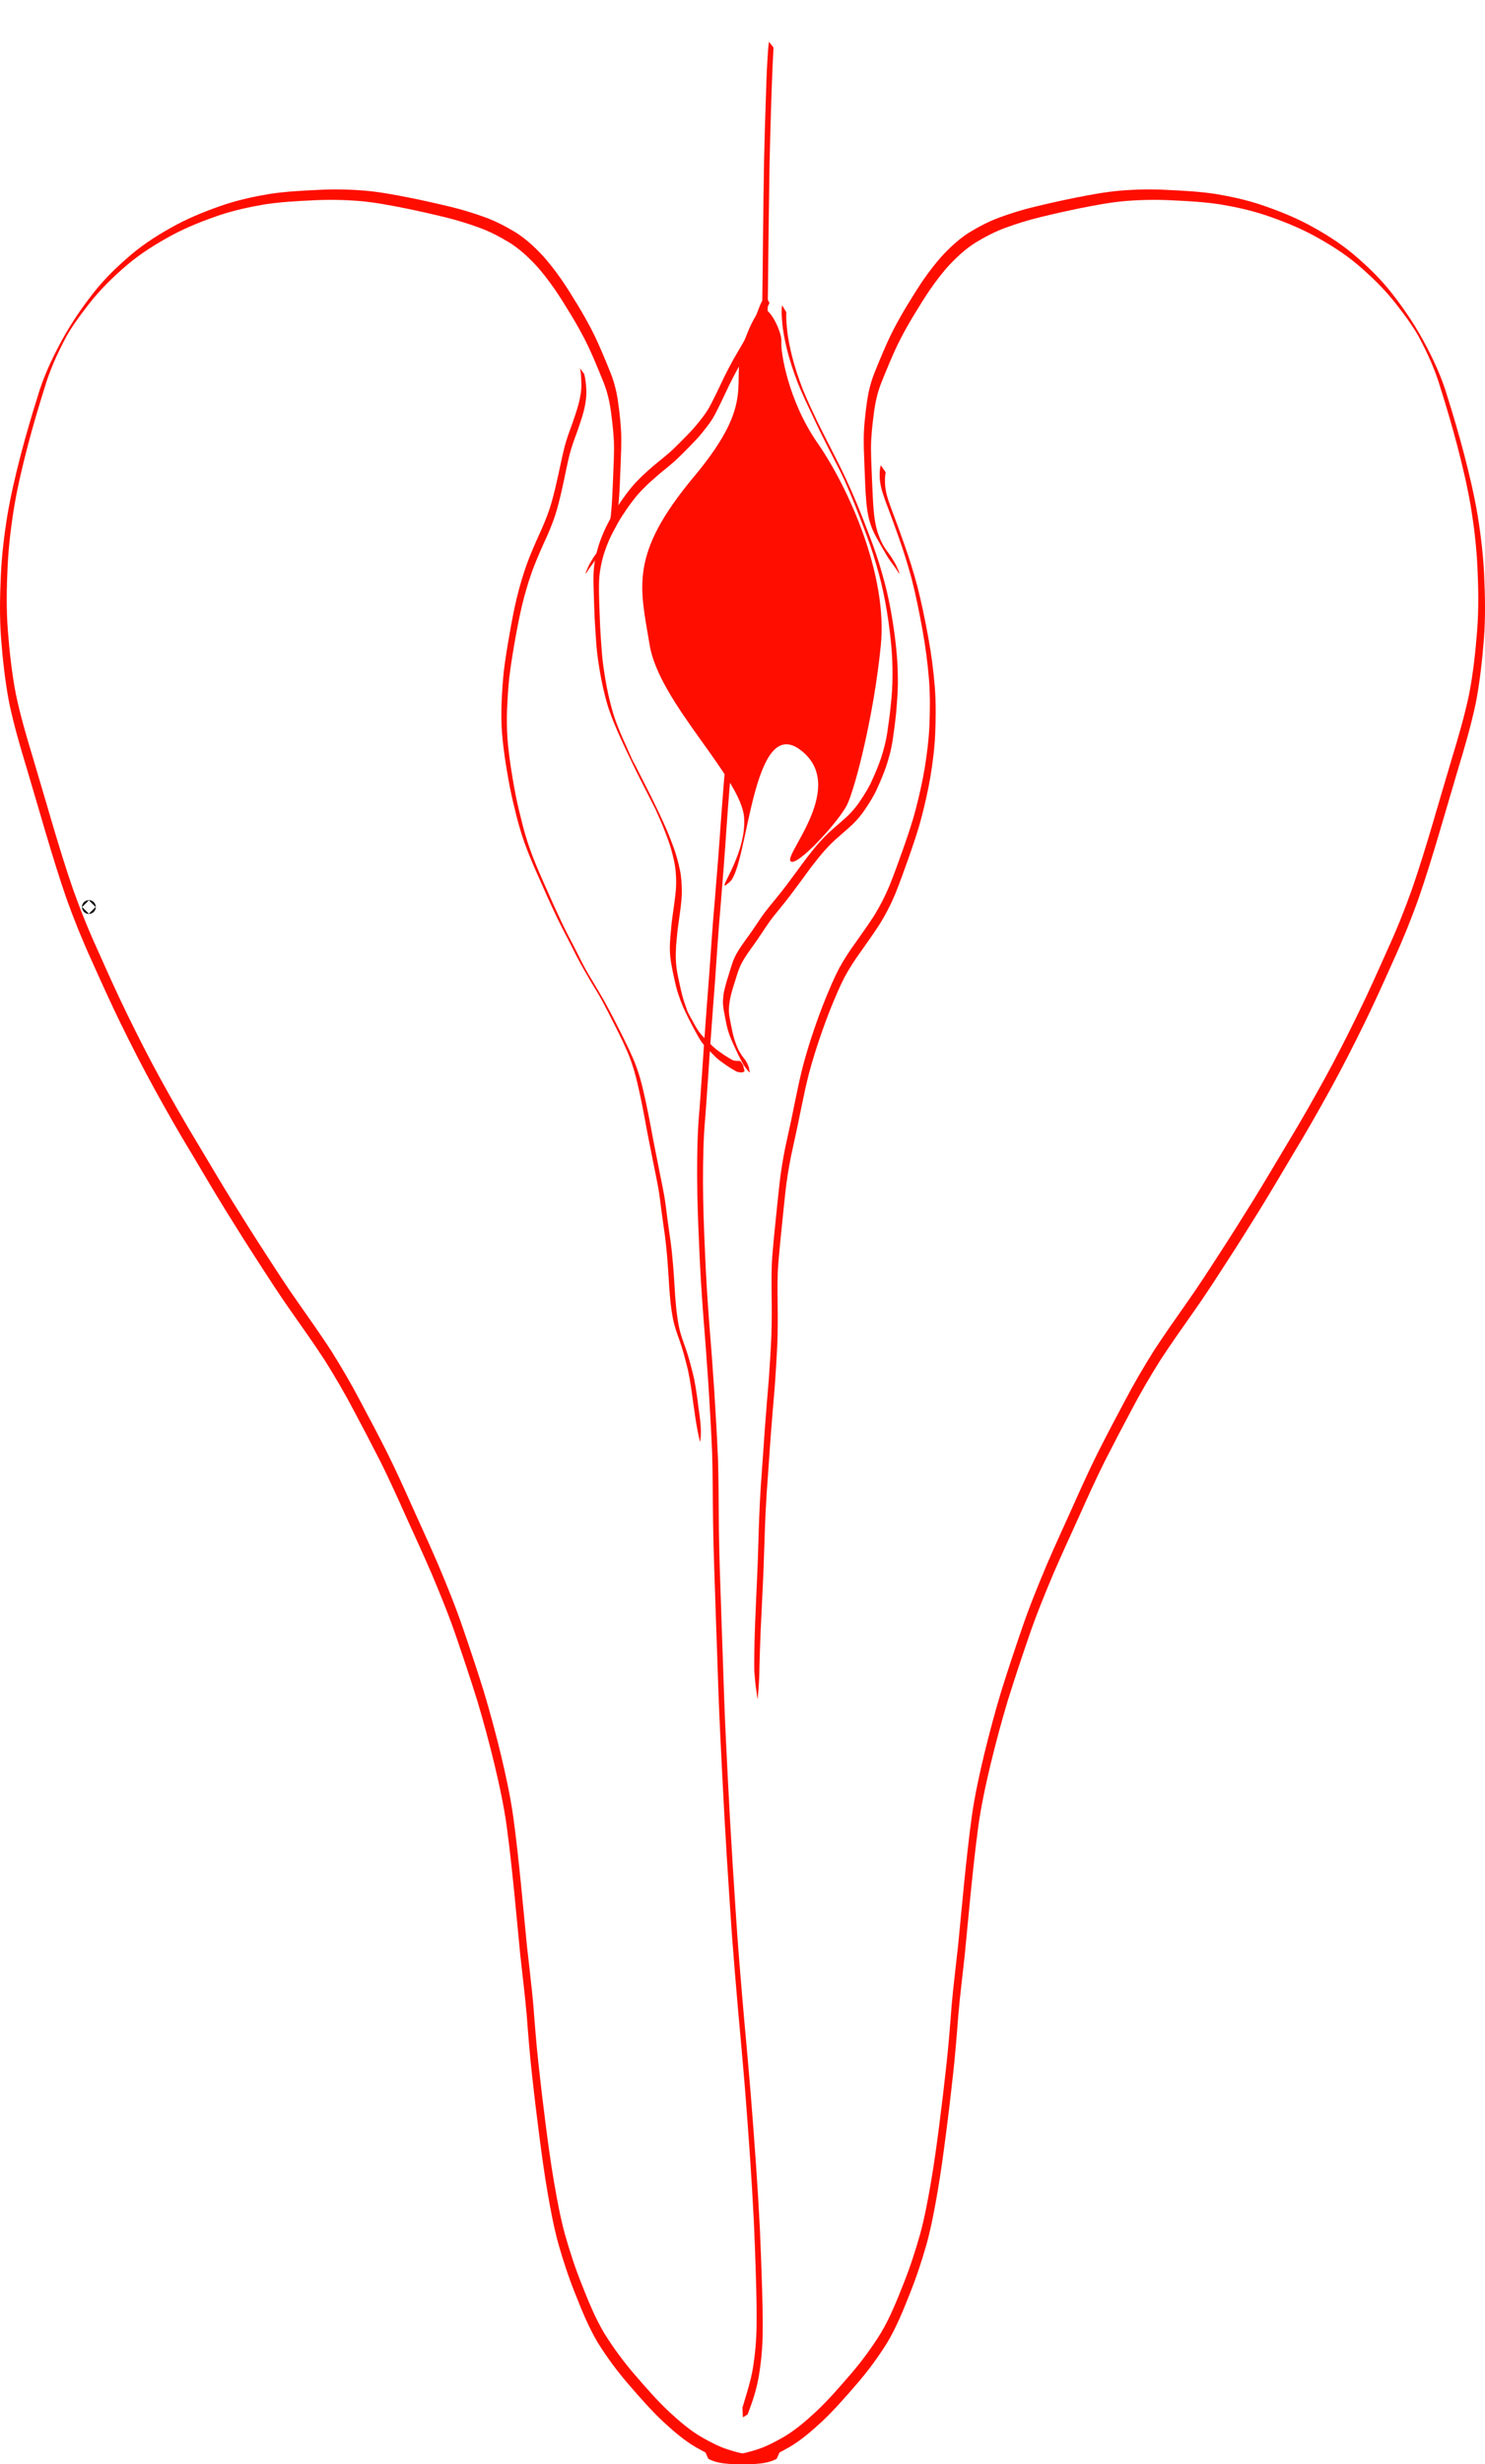 <?xml version="1.0" encoding="UTF-8" standalone="no"?>
<!-- Created with Inkscape (http://www.inkscape.org/) -->

<svg
   width="63.352mm"
   height="105.044mm"
   viewBox="0 0 63.352 105.044"
   version="1.1"
   id="svg4408"
   xml:space="preserve"
   sodipodi:docname="path93548-8_012.svg"
   inkscape:version="1.2.2 (b0a8486541, 2022-12-01)"
   xmlns:inkscape="http://www.inkscape.org/namespaces/inkscape"
   xmlns:sodipodi="http://sodipodi.sourceforge.net/DTD/sodipodi-0.dtd"
   xmlns="http://www.w3.org/2000/svg"
   xmlns:svg="http://www.w3.org/2000/svg"><sodipodi:namedview
     id="namedview58581"
     pagecolor="#ffffff"
     bordercolor="#666666"
     borderopacity="1.0"
     inkscape:showpageshadow="2"
     inkscape:pageopacity="0.0"
     inkscape:pagecheckerboard="0"
     inkscape:deskcolor="#d1d1d1"
     inkscape:document-units="mm"
     showgrid="false"
     inkscape:zoom="2.1258514"
     inkscape:cx="131.94714"
     inkscape:cy="206.9759"
     inkscape:window-width="1920"
     inkscape:window-height="1027"
     inkscape:window-x="0"
     inkscape:window-y="27"
     inkscape:window-maximized="1"
     inkscape:current-layer="svg4408" /><defs
     id="defs4405"><linearGradient
       id="linearGradient171270"><stop
         style="stop-color:#000000;stop-opacity:1;"
         offset="0"
         id="stop171268" /></linearGradient><filter
       style="color-interpolation-filters:sRGB"
       id="filter9856"
       x="-0.547"
       y="-0.018"
       width="2.094"
       height="1.035"><feGaussianBlur
         stdDeviation="0.742"
         id="feGaussianBlur9858" /></filter></defs><g
     id="layer3"
     style="fill:#ff0e00;fill-opacity:1;stroke:none"
     transform="translate(216.416,-177.184)"><path
       style="opacity:1;fill:#ff0e00;fill-opacity:1;stroke:none;stroke-width:0.624;filter:url(#filter9856);stop-color:#000000"
       id="path93548-5-3"
       d="m -183.612,178.965 c -0.034,0.26 -0.05,0.522 -0.065,0.783 -0.036,0.569 -0.05,1.139 -0.069,1.709 -0.032,0.858 -0.053,1.715 -0.074,2.573 -0.02,1.089 -0.032,2.179 -0.045,3.268 -0.011,1.211 -0.023,2.423 -0.044,3.634 -0.02,1.288 -0.073,2.576 -0.138,3.863 -0.063,1.233 -0.149,2.465 -0.228,3.697 -0.07,1.183 -0.136,2.366 -0.237,3.547 -0.11,1.16 -0.269,2.315 -0.427,3.47 -0.153,1.088 -0.301,2.177 -0.428,3.267 -0.127,1.14 -0.211,2.283 -0.296,3.426 -0.076,1.109 -0.163,2.218 -0.256,3.326 -0.094,1.046 -0.163,2.093 -0.237,3.139 -0.076,0.993 -0.152,1.985 -0.222,2.978 -0.061,0.932 -0.126,1.864 -0.194,2.795 -0.089,0.942 -0.104,1.886 -0.103,2.83 0,1 0.041,1.999 0.085,2.998 0.038,0.978 0.1,1.955 0.173,2.932 0.079,0.981 0.153,1.962 0.219,2.943 0.062,0.982 0.12,1.965 0.161,2.948 0.033,1.009 0.027,2.018 0.043,3.027 0.018,1.161 0.06,2.322 0.101,3.482 0.04,1.206 0.08,2.413 0.123,3.619 0.044,1.216 0.105,2.432 0.167,3.648 0.057,1.15 0.122,2.299 0.192,3.448 0.071,1.101 0.137,2.202 0.216,3.303 0.08,1.073 0.171,2.146 0.263,3.218 0.099,1.091 0.199,2.181 0.289,3.272 0.083,1.028 0.157,2.057 0.228,3.086 0.06,0.883 0.113,1.766 0.158,2.65 0.037,0.798 0.065,1.597 0.089,2.396 0.024,0.701 0.037,1.401 0.029,2.102 -0.007,0.606 -0.063,1.209 -0.159,1.808 -0.094,0.566 -0.282,1.114 -0.443,1.667 0.007,0.132 0.011,0.265 0.015,0.397 0,0 0.011,0.015 0.011,0.015 v 0 c 0.065,-0.041 0.13,-0.081 0.194,-0.122 0.206,-0.532 0.384,-1.074 0.478,-1.632 0.098,-0.601 0.159,-1.206 0.163,-1.813 0.009,-0.702 -0.007,-1.404 -0.03,-2.106 -0.025,-0.8 -0.053,-1.599 -0.09,-2.398 -0.045,-0.885 -0.1,-1.77 -0.161,-2.655 -0.072,-1.03 -0.147,-2.061 -0.231,-3.09 -0.089,-1.091 -0.19,-2.181 -0.288,-3.271 -0.091,-1.073 -0.184,-2.145 -0.264,-3.218 -0.08,-1.101 -0.146,-2.202 -0.218,-3.304 -0.071,-1.15 -0.137,-2.3 -0.195,-3.45 -0.062,-1.216 -0.124,-2.432 -0.167,-3.648 -0.043,-1.206 -0.083,-2.412 -0.123,-3.619 -0.04,-1.16 -0.083,-2.319 -0.1,-3.48 -0.013,-1.008 -0.007,-2.016 -0.038,-3.023 -0.041,-0.984 -0.1,-1.967 -0.161,-2.949 -0.065,-0.982 -0.139,-1.962 -0.219,-2.943 -0.073,-0.977 -0.136,-1.954 -0.174,-2.932 -0.044,-0.999 -0.085,-1.998 -0.087,-2.998 0,-0.943 0.015,-1.886 0.103,-2.826 0.068,-0.932 0.132,-1.865 0.192,-2.798 0.069,-0.994 0.146,-1.987 0.221,-2.98 0.073,-1.048 0.14,-2.096 0.233,-3.143 0.092,-1.11 0.18,-2.22 0.253,-3.331 0.082,-1.144 0.167,-2.288 0.291,-3.429 0.126,-1.091 0.273,-2.181 0.425,-3.27 0.157,-1.156 0.316,-2.312 0.428,-3.471 0.101,-1.182 0.167,-2.365 0.236,-3.549 0.078,-1.233 0.165,-2.466 0.226,-3.701 0.064,-1.287 0.117,-2.575 0.139,-3.863 0.023,-1.211 0.034,-2.422 0.045,-3.634 0.013,-1.089 0.028,-2.178 0.045,-3.267 0.018,-0.86 0.043,-1.72 0.069,-2.579 0.018,-0.572 0.037,-1.144 0.062,-1.716 0.013,-0.27 0.03,-0.54 0.041,-0.811 0,0 -0.195,-0.245 -0.195,-0.245 z" /><path
       style="opacity:1;fill:#ff0e00;fill-opacity:1;stroke:none;stroke-width:0.427;stroke-dasharray:0.427, 0.855;stroke-dashoffset:0;stroke-opacity:1;stop-color:#000000"
       id="path93552-7-7"
       d="m -183.052,190.221 c -0.035,0.215 -0.013,0.439 0.002,0.656 0.029,0.405 0.111,0.801 0.206,1.194 0.12,0.486 0.28,0.963 0.459,1.432 0.213,0.524 0.458,1.031 0.7,1.541 0.312,0.67 0.652,1.326 0.989,1.983 0.271,0.533 0.317,0.637 0.593,1.295 0.235,0.566 0.455,1.138 0.668,1.712 0.202,0.534 0.368,1.081 0.518,1.633 0.14,0.514 0.246,1.039 0.335,1.566 0.081,0.488 0.142,0.979 0.189,1.472 0.04,0.432 0.056,0.864 0.053,1.298 -0.001,0.419 -0.029,0.841 -0.077,1.259 -0.035,0.396 -0.095,0.789 -0.151,1.182 -0.056,0.362 -0.154,0.722 -0.267,1.073 -0.113,0.326 -0.249,0.648 -0.393,0.963 -0.129,0.288 -0.299,0.556 -0.474,0.818 -0.153,0.239 -0.336,0.454 -0.535,0.653 -0.206,0.192 -0.423,0.374 -0.634,0.56 -0.208,0.176 -0.396,0.37 -0.578,0.57 -0.175,0.195 -0.338,0.401 -0.5,0.607 -0.151,0.191 -0.29,0.388 -0.434,0.584 -0.161,0.217 -0.32,0.434 -0.481,0.647 -0.155,0.207 -0.318,0.408 -0.483,0.61 -0.146,0.176 -0.29,0.351 -0.428,0.531 -0.126,0.166 -0.241,0.339 -0.358,0.515 -0.109,0.167 -0.222,0.324 -0.336,0.486 -0.102,0.136 -0.203,0.278 -0.299,0.419 -0.085,0.121 -0.164,0.249 -0.236,0.376 -0.065,0.117 -0.116,0.236 -0.162,0.365 -0.045,0.124 -0.08,0.254 -0.12,0.379 -0.046,0.14 -0.086,0.275 -0.128,0.41 -0.036,0.13 -0.073,0.26 -0.102,0.391 -0.029,0.12 -0.044,0.246 -0.052,0.368 -0.018,0.147 0.001,0.297 0.022,0.447 0.034,0.188 0.069,0.376 0.107,0.564 0.035,0.178 0.086,0.361 0.147,0.535 0.056,0.147 0.121,0.3 0.188,0.443 0.125,0.269 0.246,0.532 0.393,0.788 0.053,0.099 0.122,0.184 0.191,0.268 0.082,0.085 0.112,0.162 0.065,-0.054 0,0 -0.004,-0.053 -0.004,-0.053 v 0 c -0.058,-0.142 -0.107,-0.283 -0.211,-0.397 -0.067,-0.084 -0.131,-0.174 -0.184,-0.267 -0.033,-0.055 -0.06,-0.11 -0.088,-0.165 -0.004,-0.053 -0.042,-0.077 -0.032,-0.061 0.056,0.115 0.262,0.549 0.147,0.307 -0.069,-0.148 -0.136,-0.291 -0.193,-0.443 -0.064,-0.174 -0.118,-0.353 -0.155,-0.536 -0.04,-0.189 -0.076,-0.377 -0.111,-0.565 -0.027,-0.145 -0.043,-0.295 -0.031,-0.442 0.009,-0.127 0.024,-0.242 0.046,-0.368 0.03,-0.131 0.059,-0.261 0.097,-0.386 0.041,-0.14 0.082,-0.275 0.127,-0.41 0.04,-0.125 0.076,-0.255 0.118,-0.374 0.045,-0.124 0.093,-0.248 0.155,-0.361 0.07,-0.128 0.145,-0.255 0.23,-0.377 0.097,-0.142 0.195,-0.283 0.297,-0.42 0.115,-0.162 0.228,-0.324 0.336,-0.491 0.114,-0.172 0.23,-0.35 0.353,-0.518 0.136,-0.187 0.28,-0.357 0.424,-0.534 0.164,-0.201 0.328,-0.407 0.483,-0.614 0.161,-0.217 0.32,-0.429 0.481,-0.646 0.144,-0.197 0.282,-0.394 0.433,-0.585 0.161,-0.206 0.322,-0.413 0.496,-0.607 0.181,-0.2 0.366,-0.394 0.573,-0.569 0.212,-0.187 0.428,-0.368 0.636,-0.564 0.201,-0.198 0.387,-0.419 0.541,-0.658 0.177,-0.264 0.348,-0.532 0.479,-0.822 0.145,-0.319 0.283,-0.637 0.397,-0.967 0.117,-0.353 0.215,-0.71 0.274,-1.078 0.058,-0.394 0.111,-0.789 0.152,-1.186 0.036,-0.422 0.072,-0.84 0.077,-1.262 0.002,-0.435 -0.011,-0.869 -0.051,-1.302 -0.045,-0.497 -0.107,-0.987 -0.188,-1.476 -0.089,-0.531 -0.194,-1.055 -0.333,-1.572 -0.15,-0.554 -0.314,-1.104 -0.517,-1.64 -0.213,-0.576 -0.434,-1.149 -0.668,-1.716 -0.289,-0.691 -0.605,-1.371 -0.948,-2.036 -0.23,-0.446 -0.455,-0.894 -0.68,-1.342 -0.018,-0.054 0.032,0.061 0.046,0.099 -0.242,-0.51 -0.489,-1.017 -0.704,-1.54 -0.182,-0.469 -0.345,-0.947 -0.468,-1.436 -0.098,-0.394 -0.184,-0.796 -0.22,-1.203 -0.022,-0.229 -0.041,-0.459 -0.029,-0.685 0,0 -0.181,-0.299 -0.181,-0.299 z" /><path
       style="opacity:1;fill:#ff0e00;fill-opacity:1;stroke:none;stroke-width:0.427;stroke-dasharray:0.427, 0.855;stroke-dashoffset:0;stroke-opacity:1;stop-color:#000000"
       id="path93554-5-5"
       d="m -183.752,189.798 c -0.079,0.074 -0.128,0.171 -0.179,0.269 -0.075,0.148 -0.127,0.304 -0.188,0.459 -0.084,0.201 -0.16,0.408 -0.248,0.608 -0.102,0.226 -0.221,0.441 -0.345,0.656 -0.136,0.229 -0.273,0.464 -0.405,0.694 -0.134,0.24 -0.262,0.486 -0.385,0.732 -0.121,0.252 -0.238,0.503 -0.362,0.755 -0.115,0.231 -0.228,0.467 -0.359,0.687 -0.136,0.219 -0.296,0.414 -0.457,0.612 -0.162,0.201 -0.34,0.385 -0.518,0.566 -0.174,0.174 -0.349,0.352 -0.528,0.523 -0.181,0.168 -0.373,0.324 -0.566,0.48 -0.178,0.141 -0.352,0.294 -0.523,0.446 -0.156,0.138 -0.304,0.281 -0.45,0.436 -0.163,0.169 -0.309,0.355 -0.45,0.541 -0.136,0.187 -0.264,0.369 -0.388,0.561 -0.132,0.203 -0.249,0.423 -0.364,0.641 -0.136,0.251 -0.246,0.513 -0.345,0.779 -0.106,0.29 -0.181,0.594 -0.233,0.902 -0.061,0.362 -0.057,0.733 -0.047,1.101 0.013,0.42 0.024,0.845 0.043,1.266 0.022,0.383 0.045,0.767 0.074,1.151 0.029,0.389 0.088,0.776 0.153,1.162 0.071,0.419 0.163,0.834 0.275,1.244 0.119,0.438 0.291,0.863 0.472,1.282 0.245,0.565 0.515,1.117 0.782,1.671 0.192,0.39 0.391,0.776 0.587,1.162 0.032,0.066 0.064,0.126 0.095,0.187 0.032,0.061 0.064,0.126 0.095,0.187 0.032,0.061 0.122,0.253 0.093,0.187 -0.248,-0.559 0.023,0.065 0.065,0.153 0.159,0.345 0.301,0.699 0.432,1.057 0.115,0.305 0.2,0.623 0.268,0.944 0.064,0.286 0.084,0.575 0.088,0.865 0.002,0.265 -0.027,0.523 -0.061,0.785 -0.031,0.226 -0.062,0.452 -0.092,0.674 -0.029,0.194 -0.053,0.389 -0.066,0.582 -0.02,0.179 -0.032,0.364 -0.044,0.545 -0.013,0.206 -0.007,0.408 0.011,0.608 0.022,0.224 0.064,0.439 0.109,0.659 0.044,0.21 0.089,0.415 0.139,0.621 0.049,0.2 0.117,0.39 0.185,0.587 0.13,0.349 0.298,0.683 0.47,1.013 0.086,0.165 0.173,0.325 0.263,0.485 0.075,0.138 0.156,0.271 0.255,0.389 0.116,0.13 0.24,0.255 0.363,0.381 0.102,0.108 0.208,0.211 0.323,0.298 0.119,0.088 0.241,0.176 0.364,0.259 0.095,0.065 0.196,0.125 0.299,0.18 0.087,0.059 0.184,0.066 0.28,0.072 0.168,-0.041 0.116,-0.05 0.071,-0.244 0,0 -0.004,-0.053 -0.004,-0.053 v 0 c -0.118,-0.173 -0.096,-0.214 -0.26,-0.193 -0.091,-0.007 -0.18,-0.013 -0.259,-0.071 -0.101,-0.06 -0.199,-0.115 -0.293,-0.179 -0.122,-0.088 -0.244,-0.166 -0.36,-0.259 -0.112,-0.093 -0.216,-0.195 -0.318,-0.298 -0.123,-0.12 -0.246,-0.245 -0.357,-0.38 -0.093,-0.118 -0.172,-0.256 -0.247,-0.389 -0.089,-0.16 -0.176,-0.32 -0.261,-0.48 -0.111,-0.215 -0.041,-0.082 0.113,0.247 0.013,0.054 -0.032,-0.061 -0.047,-0.093 -0.046,-0.093 -0.086,-0.192 -0.121,-0.29 -0.07,-0.196 -0.139,-0.392 -0.191,-0.587 -0.053,-0.205 -0.1,-0.415 -0.144,-0.625 -0.047,-0.215 -0.092,-0.436 -0.115,-0.658 -0.018,-0.203 -0.03,-0.4 -0.018,-0.606 0.004,-0.18 0.018,-0.365 0.037,-0.544 0.022,-0.195 0.034,-0.39 0.066,-0.582 0.031,-0.226 0.062,-0.452 0.092,-0.676 0.034,-0.263 0.063,-0.526 0.061,-0.79 -0.007,-0.292 -0.02,-0.586 -0.082,-0.873 -0.067,-0.323 -0.15,-0.642 -0.264,-0.951 -0.13,-0.359 -0.271,-0.714 -0.43,-1.06 -0.236,-0.515 -0.482,-1.026 -0.739,-1.531 -0.196,-0.385 -0.395,-0.77 -0.585,-1.16 0.032,0.066 0.129,0.264 0.094,0.203 -0.188,-0.342 -0.32,-0.716 -0.492,-1.066 -0.182,-0.416 -0.358,-0.839 -0.478,-1.281 -0.115,-0.406 -0.207,-0.821 -0.278,-1.24 -0.065,-0.387 -0.126,-0.771 -0.156,-1.16 -0.03,-0.384 -0.057,-0.767 -0.077,-1.152 -0.018,-0.42 -0.034,-0.844 -0.045,-1.267 -0.007,-0.367 -0.015,-0.734 0.043,-1.097 0.048,-0.31 0.119,-0.608 0.224,-0.9 0.097,-0.269 0.205,-0.528 0.34,-0.775 0.114,-0.22 0.23,-0.43 0.361,-0.639 0.123,-0.188 0.251,-0.38 0.385,-0.559 0.139,-0.187 0.284,-0.373 0.446,-0.539 0.144,-0.149 0.292,-0.298 0.446,-0.43 0.171,-0.152 0.343,-0.305 0.521,-0.446 0.192,-0.157 0.387,-0.313 0.568,-0.486 0.179,-0.173 0.355,-0.347 0.529,-0.526 0.179,-0.184 0.359,-0.368 0.521,-0.568 0.161,-0.201 0.322,-0.402 0.46,-0.619 0.132,-0.224 0.243,-0.46 0.359,-0.695 0.122,-0.251 0.239,-0.503 0.36,-0.756 0.122,-0.246 0.249,-0.492 0.382,-0.733 0.131,-0.235 0.267,-0.464 0.405,-0.695 0.125,-0.214 0.245,-0.434 0.348,-0.659 0.089,-0.201 0.166,-0.408 0.247,-0.614 0.057,-0.155 0.112,-0.316 0.178,-0.47 0.049,-0.108 0.1,-0.205 0.148,-0.308 0,0 -0.163,-0.298 -0.163,-0.298 z" /><path
       style="opacity:1;fill:#ff0e00;fill-opacity:1;stroke:none;stroke-width:0.427;stroke-dasharray:0.427, 0.855;stroke-dashoffset:0;stroke-opacity:1;stop-color:#000000"
       d="m -183.767,190.399 c 0.245,0.018 0.716,0.96 0.685,1.356 -0.035,0.395 0.269,2.483 1.553,4.329 1.284,1.846 2.991,5.581 2.69,8.612 -0.301,3.031 -1.097,6.075 -1.432,6.78 -0.335,0.704 -2.208,2.753 -2.427,2.409 -0.219,-0.344 2.457,-3.23 0.412,-4.744 -2.046,-1.513 -2.21,4.943 -2.995,5.637 -0.786,0.694 0.716,-1.035 0.611,-2.729 -0.104,-1.694 -3.621,-4.893 -4.031,-7.368 -0.41,-2.474 -0.888,-3.852 1.893,-7.18 2.781,-3.327 1.477,-3.966 2.128,-5.738 0.651,-1.772 0.914,-1.366 0.914,-1.366 z"
       id="path93556-3-3" /><circle
       id="circle93558-8-5"
       style="opacity:1;fill:#ff0e00;fill-opacity:1;stroke:#000000;stroke-width:0.583"
       cx="215.849"
       cy="212.624"
       r="0.003"
       transform="rotate(90)" /><path
       style="opacity:1;fill:#ff0e00;fill-opacity:1;stroke:none;stroke-width:0.661;stop-color:#000000"
       id="path93560-8-6"
       d="m -186.198,281.999 c 0.144,0.084 0.304,0.128 0.465,0.165 0.287,0.057 0.579,0.069 0.87,0.063 0.342,-0.007 0.671,-0.093 0.994,-0.198 0.393,-0.125 0.757,-0.317 1.114,-0.519 0.516,-0.299 0.965,-0.694 1.402,-1.095 0.518,-0.489 0.988,-1.026 1.453,-1.564 0.491,-0.562 0.933,-1.162 1.329,-1.794 0.397,-0.663 0.686,-1.38 0.97,-2.097 0.278,-0.695 0.513,-1.405 0.718,-2.125 0.198,-0.721 0.332,-1.457 0.461,-2.193 0.142,-0.822 0.253,-1.649 0.36,-2.477 0.113,-0.865 0.216,-1.732 0.31,-2.599 0.091,-0.834 0.158,-1.671 0.221,-2.508 0.074,-0.846 0.182,-1.688 0.272,-2.532 0.088,-0.892 0.168,-1.785 0.258,-2.677 0.094,-0.929 0.193,-1.857 0.317,-2.782 0.124,-0.912 0.322,-1.811 0.536,-2.705 0.216,-0.892 0.453,-1.778 0.717,-2.656 0.281,-0.907 0.582,-1.808 0.891,-2.707 0.312,-0.919 0.678,-1.818 1.055,-2.711 0.359,-0.833 0.74,-1.656 1.114,-2.482 0.344,-0.77 0.692,-1.538 1.067,-2.294 0.371,-0.73 0.751,-1.455 1.136,-2.177 0.387,-0.741 0.81,-1.463 1.255,-2.171 0.455,-0.695 0.935,-1.374 1.413,-2.053 0.482,-0.678 0.932,-1.377 1.383,-2.076 0.483,-0.742 0.955,-1.491 1.421,-2.244 0.494,-0.801 0.972,-1.611 1.452,-2.421 0.549,-0.902 1.07,-1.821 1.581,-2.746 0.511,-0.927 0.99,-1.871 1.457,-2.821 0.429,-0.878 0.829,-1.769 1.229,-2.661 0.394,-0.86 0.749,-1.737 1.069,-2.627 0.321,-0.92 0.604,-1.852 0.882,-2.785 0.276,-0.937 0.55,-1.875 0.828,-2.812 0.278,-0.909 0.541,-1.822 0.739,-2.752 0.176,-0.909 0.276,-1.83 0.349,-2.752 0.069,-0.898 0.052,-1.799 0.011,-2.698 -0.04,-0.874 -0.144,-1.743 -0.286,-2.606 -0.147,-0.863 -0.351,-1.714 -0.57,-2.562 -0.216,-0.823 -0.454,-1.639 -0.711,-2.45 -0.213,-0.731 -0.519,-1.423 -0.871,-2.096 -0.423,-0.824 -0.932,-1.593 -1.503,-2.32 -0.476,-0.608 -1.03,-1.143 -1.617,-1.641 -0.596,-0.506 -1.262,-0.915 -1.948,-1.285 -0.652,-0.343 -1.338,-0.614 -2.035,-0.849 -0.635,-0.209 -1.288,-0.35 -1.947,-0.459 -0.664,-0.098 -1.335,-0.136 -2.005,-0.166 -0.67,-0.038 -1.339,-0.026 -2.007,0.027 -0.659,0.055 -1.309,0.179 -1.957,0.307 -0.583,0.117 -1.162,0.248 -1.74,0.387 -0.501,0.12 -0.992,0.274 -1.476,0.45 -0.449,0.165 -0.873,0.386 -1.281,0.633 -0.415,0.259 -0.776,0.589 -1.111,0.942 -0.314,0.337 -0.592,0.704 -0.856,1.08 -0.239,0.348 -0.461,0.707 -0.681,1.068 -0.209,0.342 -0.406,0.69 -0.591,1.046 -0.165,0.318 -0.312,0.645 -0.454,0.974 -0.123,0.291 -0.246,0.582 -0.362,0.876 -0.109,0.266 -0.187,0.542 -0.249,0.822 -0.057,0.276 -0.095,0.556 -0.128,0.836 -0.031,0.263 -0.057,0.526 -0.072,0.79 -0.015,0.264 -0.013,0.528 -0.007,0.792 0.011,0.283 0.02,0.565 0.031,0.848 0.009,0.251 0.02,0.502 0.031,0.752 0.007,0.189 0.02,0.377 0.035,0.565 0.011,0.146 0.025,0.291 0.046,0.436 0.018,0.122 0.041,0.242 0.068,0.362 0.025,0.105 0.057,0.208 0.092,0.309 0.033,0.093 0.071,0.185 0.112,0.275 0.04,0.087 0.086,0.171 0.132,0.255 0.139,0.25 0.283,0.496 0.427,0.743 0.047,0.079 0.097,0.156 0.149,0.232 0.039,0.056 0.08,0.11 0.12,0.165 0.04,0.052 0.077,0.107 0.114,0.161 0.359,0.58 -0.715,-1.23 0.151,0.234 0,-0.027 -0.007,-0.055 -0.007,-0.082 0,0 -0.007,-0.018 -0.007,-0.018 v 0 c -0.045,-0.094 -0.09,-0.187 -0.135,-0.281 0.414,0.708 -0.043,-0.119 -0.203,-0.361 -0.037,-0.054 -0.076,-0.108 -0.116,-0.161 -0.04,-0.054 -0.08,-0.109 -0.118,-0.165 -0.051,-0.075 -0.098,-0.152 -0.144,-0.23 0.45,0.781 0.21,0.367 0.11,0.186 -0.047,-0.083 -0.094,-0.166 -0.135,-0.252 -0.043,-0.089 -0.082,-0.179 -0.116,-0.272 -0.037,-0.101 -0.071,-0.202 -0.097,-0.306 -0.03,-0.119 -0.054,-0.239 -0.072,-0.36 -0.023,-0.144 -0.039,-0.289 -0.05,-0.434 -0.015,-0.188 -0.029,-0.377 -0.037,-0.566 -0.013,-0.252 -0.025,-0.504 -0.034,-0.755 -0.011,-0.283 -0.022,-0.566 -0.033,-0.849 -0.009,-0.264 -0.013,-0.528 0,-0.792 0.015,-0.264 0.037,-0.527 0.069,-0.79 0.032,-0.28 0.068,-0.559 0.122,-0.836 0.058,-0.279 0.133,-0.555 0.239,-0.82 0.117,-0.294 0.238,-0.585 0.36,-0.877 0.14,-0.329 0.286,-0.656 0.449,-0.974 0.183,-0.355 0.379,-0.704 0.587,-1.045 0.218,-0.36 0.44,-0.72 0.677,-1.068 0.262,-0.376 0.537,-0.742 0.848,-1.078 0.332,-0.35 0.688,-0.679 1.099,-0.935 0.404,-0.247 0.825,-0.467 1.271,-0.631 0.481,-0.176 0.971,-0.329 1.469,-0.45 0.577,-0.14 1.155,-0.271 1.737,-0.389 0.646,-0.129 1.294,-0.252 1.951,-0.307 0.666,-0.051 1.334,-0.063 2.001,-0.025 0.669,0.031 1.338,0.069 2,0.169 0.656,0.11 1.306,0.252 1.939,0.461 0.695,0.236 1.378,0.507 2.027,0.851 0.683,0.371 1.345,0.781 1.938,1.288 0.585,0.499 1.134,1.038 1.609,1.646 0.437,0.559 0.818,1.099 1.011,1.478 0.354,0.672 0.666,1.362 0.88,2.093 0.257,0.81 0.497,1.627 0.713,2.449 0.22,0.846 0.425,1.696 0.574,2.558 0.143,0.862 0.249,1.73 0.291,2.603 0.043,0.897 0.061,1.797 -0.007,2.693 -0.071,0.921 -0.168,1.842 -0.343,2.75 -0.196,0.929 -0.46,1.839 -0.737,2.747 -0.279,0.936 -0.553,1.874 -0.829,2.811 -0.278,0.933 -0.56,1.865 -0.88,2.784 -0.318,0.889 -0.672,1.765 -1.066,2.624 -0.399,0.892 -0.796,1.784 -1.226,2.662 -0.465,0.951 -0.942,1.895 -1.453,2.822 -0.51,0.924 -1.033,1.84 -1.581,2.742 -0.483,0.807 -0.96,1.617 -1.454,2.417 -0.466,0.752 -0.938,1.5 -1.421,2.242 -0.451,0.698 -0.901,1.397 -1.381,2.075 -0.478,0.681 -0.958,1.361 -1.414,2.057 -0.445,0.709 -0.869,1.431 -1.257,2.173 -0.386,0.722 -0.768,1.447 -1.138,2.177 -0.376,0.756 -0.724,1.525 -1.068,2.296 -0.373,0.828 -0.753,1.652 -1.112,2.485 -0.378,0.894 -0.745,1.793 -1.058,2.713 -0.309,0.898 -0.611,1.799 -0.893,2.707 -0.264,0.879 -0.503,1.766 -0.719,2.658 -0.214,0.896 -0.413,1.796 -0.539,2.71 -0.125,0.925 -0.225,1.854 -0.319,2.783 -0.09,0.891 -0.171,1.784 -0.259,2.676 -0.091,0.844 -0.198,1.686 -0.274,2.532 -0.063,0.837 -0.129,1.673 -0.22,2.507 -0.093,0.868 -0.196,1.734 -0.308,2.6 -0.106,0.826 -0.219,1.652 -0.36,2.473 -0.129,0.734 -0.262,1.469 -0.458,2.189 -0.203,0.719 -0.436,1.429 -0.713,2.123 -0.282,0.714 -0.569,1.43 -0.963,2.092 -0.393,0.631 -0.833,1.231 -1.321,1.792 -0.463,0.538 -0.931,1.074 -1.449,1.561 -0.434,0.399 -0.881,0.791 -1.394,1.087 -0.355,0.2 -0.714,0.394 -1.104,0.518 -0.315,0.102 -0.638,0.196 -0.971,0.212 -0.286,0.011 -0.573,0.007 -0.853,-0.056 -0.156,-0.036 -0.311,-0.079 -0.449,-0.162 0,0 0.18,0.405 0.18,0.405 z" /><path
       style="opacity:1;fill:#ff0e00;fill-opacity:1;stroke:none;stroke-width:0.661;stop-color:#000000"
       id="path93562-3-2"
       d="m -183.281,281.999 c -0.144,0.084 -0.304,0.128 -0.465,0.165 -0.287,0.057 -0.579,0.069 -0.87,0.063 -0.342,-0.007 -0.671,-0.093 -0.994,-0.198 -0.393,-0.125 -0.757,-0.317 -1.114,-0.519 -0.516,-0.299 -0.965,-0.694 -1.402,-1.095 -0.518,-0.489 -0.988,-1.026 -1.453,-1.564 -0.491,-0.562 -0.933,-1.162 -1.329,-1.794 -0.397,-0.663 -0.686,-1.38 -0.97,-2.097 -0.278,-0.695 -0.513,-1.405 -0.718,-2.125 -0.198,-0.721 -0.332,-1.457 -0.461,-2.193 -0.142,-0.822 -0.253,-1.649 -0.36,-2.477 -0.113,-0.865 -0.216,-1.732 -0.31,-2.599 -0.091,-0.834 -0.158,-1.671 -0.221,-2.508 -0.074,-0.846 -0.182,-1.688 -0.272,-2.532 -0.088,-0.892 -0.168,-1.785 -0.258,-2.677 -0.094,-0.929 -0.193,-1.857 -0.317,-2.782 -0.124,-0.912 -0.322,-1.811 -0.536,-2.705 -0.216,-0.892 -0.453,-1.778 -0.717,-2.656 -0.281,-0.907 -0.582,-1.808 -0.891,-2.707 -0.312,-0.919 -0.678,-1.818 -1.055,-2.711 -0.359,-0.833 -0.74,-1.656 -1.114,-2.482 -0.344,-0.77 -0.692,-1.538 -1.067,-2.294 -0.371,-0.73 -0.751,-1.455 -1.136,-2.177 -0.387,-0.741 -0.81,-1.463 -1.255,-2.171 -0.455,-0.695 -0.935,-1.374 -1.413,-2.053 -0.482,-0.678 -0.932,-1.377 -1.383,-2.076 -0.483,-0.742 -0.955,-1.491 -1.421,-2.244 -0.494,-0.801 -0.972,-1.611 -1.452,-2.421 -0.549,-0.902 -1.07,-1.821 -1.581,-2.746 -0.511,-0.927 -0.99,-1.871 -1.457,-2.821 -0.429,-0.878 -0.829,-1.769 -1.229,-2.661 -0.394,-0.86 -0.749,-1.737 -1.069,-2.627 -0.321,-0.92 -0.604,-1.852 -0.882,-2.785 -0.276,-0.937 -0.55,-1.875 -0.828,-2.812 -0.278,-0.909 -0.541,-1.822 -0.739,-2.752 -0.176,-0.909 -0.276,-1.83 -0.349,-2.752 -0.069,-0.898 -0.052,-1.799 -0.011,-2.698 0.04,-0.874 0.144,-1.743 0.286,-2.606 0.147,-0.863 0.351,-1.714 0.57,-2.562 0.216,-0.823 0.454,-1.639 0.711,-2.45 0.213,-0.731 0.519,-1.423 0.871,-2.096 0.423,-0.824 0.932,-1.593 1.503,-2.32 0.476,-0.608 1.03,-1.143 1.617,-1.641 0.596,-0.506 1.262,-0.915 1.948,-1.285 0.652,-0.343 1.338,-0.614 2.035,-0.849 0.635,-0.209 1.288,-0.35 1.947,-0.459 0.664,-0.098 1.335,-0.136 2.005,-0.166 0.67,-0.038 1.339,-0.026 2.007,0.027 0.659,0.055 1.309,0.179 1.957,0.307 0.583,0.117 1.162,0.248 1.74,0.387 0.501,0.12 0.992,0.274 1.476,0.45 0.449,0.165 0.873,0.386 1.281,0.633 0.415,0.259 0.776,0.589 1.111,0.942 0.314,0.337 0.592,0.704 0.856,1.08 0.239,0.348 0.461,0.707 0.681,1.068 0.209,0.342 0.406,0.69 0.591,1.046 0.165,0.318 0.312,0.645 0.454,0.974 0.123,0.291 0.246,0.582 0.362,0.876 0.109,0.266 0.187,0.542 0.249,0.822 0.057,0.276 0.095,0.556 0.128,0.836 0.031,0.263 0.057,0.526 0.072,0.79 0.015,0.264 0.013,0.528 0.007,0.792 -0.011,0.283 -0.02,0.565 -0.031,0.848 -0.009,0.251 -0.02,0.502 -0.031,0.752 -0.007,0.189 -0.02,0.377 -0.035,0.565 -0.011,0.146 -0.026,0.291 -0.046,0.436 -0.018,0.122 -0.041,0.242 -0.068,0.362 -0.025,0.105 -0.057,0.208 -0.092,0.309 -0.033,0.093 -0.071,0.185 -0.112,0.275 -0.04,0.087 -0.085,0.171 -0.132,0.255 -0.139,0.25 -0.283,0.496 -0.427,0.743 -0.047,0.079 -0.097,0.156 -0.149,0.232 -0.039,0.056 -0.08,0.11 -0.12,0.165 -0.04,0.052 -0.077,0.107 -0.114,0.161 -0.359,0.58 0.715,-1.23 -0.151,0.234 0,-0.027 0.007,-0.055 0.007,-0.082 0,0 0.007,-0.018 0.007,-0.018 v 0 c 0.045,-0.094 0.09,-0.187 0.135,-0.281 -0.414,0.708 0.043,-0.119 0.203,-0.361 0.037,-0.054 0.076,-0.108 0.116,-0.161 0.04,-0.054 0.08,-0.109 0.118,-0.165 0.051,-0.075 0.098,-0.152 0.144,-0.23 -0.45,0.781 -0.21,0.367 -0.11,0.186 0.047,-0.083 0.094,-0.166 0.135,-0.252 0.043,-0.089 0.082,-0.179 0.116,-0.272 0.037,-0.101 0.071,-0.202 0.097,-0.306 0.03,-0.119 0.054,-0.239 0.072,-0.36 0.023,-0.144 0.039,-0.289 0.05,-0.434 0.015,-0.188 0.029,-0.377 0.037,-0.566 0.013,-0.252 0.025,-0.504 0.034,-0.755 0.011,-0.283 0.022,-0.566 0.033,-0.849 0.009,-0.264 0.013,-0.528 0,-0.792 -0.015,-0.264 -0.037,-0.527 -0.069,-0.79 -0.032,-0.28 -0.068,-0.559 -0.122,-0.836 -0.058,-0.279 -0.133,-0.555 -0.239,-0.82 -0.117,-0.294 -0.238,-0.585 -0.36,-0.877 -0.14,-0.329 -0.286,-0.656 -0.449,-0.974 -0.183,-0.355 -0.379,-0.704 -0.587,-1.045 -0.218,-0.36 -0.44,-0.72 -0.677,-1.068 -0.262,-0.376 -0.537,-0.742 -0.848,-1.078 -0.332,-0.35 -0.688,-0.679 -1.099,-0.935 -0.404,-0.247 -0.825,-0.467 -1.271,-0.631 -0.481,-0.176 -0.971,-0.329 -1.469,-0.45 -0.577,-0.14 -1.155,-0.271 -1.737,-0.389 -0.646,-0.129 -1.294,-0.252 -1.951,-0.307 -0.666,-0.051 -1.334,-0.063 -2.001,-0.025 -0.669,0.031 -1.338,0.069 -2,0.169 -0.656,0.11 -1.306,0.252 -1.939,0.461 -0.695,0.236 -1.378,0.507 -2.027,0.851 -0.683,0.371 -1.345,0.781 -1.938,1.288 -0.585,0.499 -1.134,1.038 -1.609,1.646 -0.437,0.559 -0.818,1.099 -1.011,1.478 -0.354,0.672 -0.666,1.362 -0.88,2.093 -0.257,0.81 -0.497,1.627 -0.713,2.449 -0.22,0.846 -0.425,1.696 -0.574,2.558 -0.143,0.862 -0.249,1.73 -0.291,2.603 -0.043,0.897 -0.061,1.797 0.006,2.693 0.071,0.921 0.168,1.842 0.343,2.75 0.196,0.929 0.46,1.839 0.737,2.747 0.279,0.936 0.553,1.874 0.829,2.811 0.278,0.933 0.56,1.865 0.88,2.784 0.318,0.889 0.672,1.765 1.066,2.624 0.399,0.892 0.796,1.784 1.226,2.662 0.465,0.951 0.942,1.895 1.453,2.822 0.51,0.924 1.033,1.84 1.581,2.742 0.483,0.807 0.96,1.617 1.454,2.417 0.466,0.752 0.938,1.5 1.421,2.242 0.451,0.698 0.901,1.397 1.381,2.075 0.478,0.681 0.958,1.361 1.414,2.057 0.445,0.709 0.869,1.431 1.257,2.173 0.386,0.722 0.768,1.447 1.138,2.177 0.376,0.756 0.724,1.525 1.068,2.296 0.373,0.828 0.753,1.652 1.112,2.485 0.378,0.894 0.745,1.793 1.058,2.713 0.309,0.898 0.611,1.799 0.893,2.707 0.264,0.879 0.503,1.766 0.719,2.658 0.214,0.896 0.413,1.796 0.539,2.71 0.125,0.925 0.225,1.854 0.319,2.783 0.09,0.891 0.171,1.784 0.259,2.676 0.091,0.844 0.198,1.686 0.274,2.532 0.063,0.837 0.129,1.673 0.22,2.507 0.093,0.868 0.196,1.734 0.308,2.6 0.106,0.826 0.219,1.652 0.36,2.473 0.129,0.734 0.262,1.469 0.458,2.189 0.203,0.719 0.436,1.429 0.713,2.123 0.282,0.714 0.569,1.43 0.963,2.092 0.393,0.631 0.833,1.231 1.321,1.792 0.463,0.538 0.931,1.074 1.449,1.561 0.434,0.399 0.881,0.791 1.394,1.087 0.355,0.2 0.714,0.394 1.104,0.518 0.315,0.102 0.638,0.196 0.971,0.212 0.286,0.011 0.573,0.007 0.853,-0.056 0.156,-0.036 0.311,-0.079 0.449,-0.162 0,0 -0.18,0.405 -0.18,0.405 z" /><path
       style="opacity:1;fill:#ff0e00;fill-opacity:1;stroke:none;stroke-width:0.661;stop-color:#000000"
       id="path93564-1-9"
       d="m -191.678,192.884 c 0.055,0.207 0.056,0.423 0.062,0.635 0.015,0.301 -0.043,0.593 -0.116,0.883 -0.082,0.299 -0.183,0.593 -0.285,0.886 -0.117,0.306 -0.225,0.615 -0.311,0.931 -0.099,0.399 -0.182,0.802 -0.27,1.204 -0.084,0.387 -0.174,0.773 -0.281,1.155 -0.105,0.376 -0.248,0.739 -0.402,1.098 -0.191,0.417 -0.377,0.836 -0.548,1.262 -0.181,0.45 -0.322,0.914 -0.45,1.382 -0.137,0.506 -0.24,1.021 -0.336,1.536 -0.095,0.519 -0.183,1.04 -0.258,1.562 -0.067,0.45 -0.101,0.904 -0.126,1.358 -0.029,0.43 -0.033,0.861 -0.02,1.291 0.015,0.46 0.071,0.918 0.135,1.373 0.064,0.445 0.14,0.888 0.225,1.329 0.078,0.4 0.174,0.796 0.274,1.191 0.095,0.377 0.204,0.749 0.332,1.116 0.138,0.386 0.294,0.766 0.457,1.142 0.169,0.386 0.34,0.771 0.513,1.155 0.143,0.317 0.29,0.633 0.439,0.947 0.134,0.279 0.277,0.554 0.421,0.828 0.135,0.257 0.263,0.518 0.394,0.777 0.194,0.379 0.412,0.745 0.625,1.114 0.16,0.263 0.321,0.525 0.475,0.792 -0.043,-0.072 -0.081,-0.146 -0.127,-0.216 -0.009,-0.013 0.055,0.097 0.163,0.296 0.08,0.148 0.157,0.297 0.234,0.446 0.142,0.276 0.282,0.553 0.421,0.831 0.131,0.261 0.255,0.525 0.37,0.793 0.12,0.272 0.217,0.551 0.302,0.835 0.103,0.352 0.183,0.711 0.261,1.069 0.078,0.358 0.146,0.719 0.213,1.079 0.057,0.315 0.115,0.629 0.179,0.943 0.062,0.3 0.119,0.6 0.179,0.901 0.065,0.318 0.131,0.636 0.19,0.955 0.061,0.338 0.101,0.679 0.144,1.019 0.044,0.337 0.094,0.674 0.141,1.01 0.044,0.32 0.076,0.641 0.104,0.962 0.025,0.303 0.045,0.606 0.064,0.909 0.015,0.29 0.037,0.58 0.063,0.869 0.026,0.291 0.068,0.58 0.121,0.868 0.061,0.319 0.172,0.625 0.282,0.93 0.118,0.328 0.207,0.665 0.293,1.003 0.111,0.401 0.17,0.813 0.231,1.223 0.098,0.695 0.176,1.389 0.344,2.072 0,0 0.011,0.015 0.011,0.015 v 0 c 0.094,-0.584 -0.048,-1.176 -0.109,-1.759 -0.059,-0.407 -0.112,-0.817 -0.22,-1.215 -0.085,-0.338 -0.173,-0.676 -0.29,-1.005 -0.109,-0.304 -0.223,-0.607 -0.286,-0.925 -0.055,-0.286 -0.097,-0.575 -0.124,-0.865 -0.027,-0.289 -0.048,-0.579 -0.064,-0.869 -0.02,-0.304 -0.039,-0.607 -0.064,-0.91 -0.027,-0.322 -0.058,-0.644 -0.102,-0.964 -0.046,-0.337 -0.097,-0.673 -0.141,-1.011 -0.044,-0.341 -0.082,-0.682 -0.143,-1.021 -0.057,-0.319 -0.124,-0.637 -0.189,-0.954 -0.059,-0.3 -0.116,-0.601 -0.178,-0.901 -0.065,-0.314 -0.124,-0.629 -0.181,-0.944 -0.068,-0.361 -0.136,-0.722 -0.214,-1.081 -0.077,-0.358 -0.156,-0.717 -0.257,-1.069 -0.084,-0.285 -0.179,-0.566 -0.298,-0.838 -0.115,-0.268 -0.238,-0.533 -0.369,-0.794 -0.138,-0.279 -0.278,-0.556 -0.421,-0.833 -0.218,-0.422 -0.441,-0.842 -0.686,-1.25 -0.155,-0.267 -0.316,-0.529 -0.475,-0.793 0.376,0.655 -0.163,-0.281 -0.208,-0.387 -0.132,-0.259 -0.26,-0.52 -0.395,-0.778 -0.144,-0.274 -0.288,-0.549 -0.423,-0.828 -0.151,-0.315 -0.298,-0.631 -0.442,-0.949 -0.174,-0.385 -0.345,-0.771 -0.515,-1.157 -0.163,-0.375 -0.32,-0.754 -0.459,-1.139 -0.13,-0.366 -0.242,-0.739 -0.337,-1.116 -0.102,-0.395 -0.198,-0.791 -0.277,-1.191 -0.086,-0.442 -0.163,-0.886 -0.228,-1.331 -0.065,-0.456 -0.122,-0.914 -0.142,-1.375 -0.015,-0.431 -0.015,-0.862 0.015,-1.292 0.024,-0.454 0.055,-0.909 0.121,-1.359 0.074,-0.523 0.16,-1.044 0.256,-1.563 0.096,-0.514 0.198,-1.028 0.334,-1.533 0.128,-0.466 0.266,-0.93 0.446,-1.379 0.17,-0.425 0.356,-0.844 0.548,-1.26 0.156,-0.359 0.301,-0.723 0.407,-1.101 0.107,-0.383 0.197,-0.77 0.28,-1.16 0.086,-0.403 0.165,-0.807 0.265,-1.206 0.086,-0.315 0.194,-0.623 0.31,-0.928 0.103,-0.295 0.204,-0.59 0.286,-0.891 0.074,-0.297 0.124,-0.599 0.112,-0.907 -0.009,-0.233 -0.032,-0.466 -0.093,-0.692 0,0 -0.183,-0.237 -0.183,-0.237 z" /><path
       style="opacity:1;fill:#ff0e00;fill-opacity:1;stroke:none;stroke-width:0.661;stop-color:#000000"
       id="path93566-8-1"
       d="m -178.84,197.021 c -0.058,0.193 -0.052,0.398 -0.042,0.597 0.033,0.373 0.166,0.724 0.294,1.072 0.179,0.472 0.353,0.947 0.52,1.424 0.205,0.574 0.385,1.156 0.544,1.744 0.183,0.717 0.329,1.443 0.461,2.171 0.129,0.712 0.223,1.429 0.281,2.15 0.049,0.654 0.043,1.31 0.015,1.965 -0.029,0.613 -0.109,1.222 -0.207,1.827 -0.102,0.588 -0.234,1.169 -0.385,1.746 -0.154,0.585 -0.352,1.156 -0.553,1.726 -0.178,0.502 -0.359,1.003 -0.558,1.497 -0.181,0.436 -0.399,0.857 -0.644,1.26 -0.253,0.393 -0.525,0.773 -0.794,1.155 -0.26,0.358 -0.503,0.726 -0.714,1.114 -0.223,0.43 -0.41,0.878 -0.593,1.326 -0.18,0.448 -0.346,0.902 -0.501,1.36 -0.159,0.467 -0.302,0.94 -0.431,1.416 -0.133,0.513 -0.242,1.032 -0.349,1.551 -0.103,0.526 -0.216,1.05 -0.332,1.573 -0.123,0.531 -0.217,1.067 -0.292,1.606 -0.07,0.561 -0.124,1.124 -0.183,1.687 -0.059,0.559 -0.114,1.118 -0.161,1.678 -0.049,0.588 -0.037,1.179 -0.033,1.769 0.009,0.58 0.007,1.159 -0.013,1.738 -0.027,0.612 -0.066,1.223 -0.11,1.834 -0.06,0.712 -0.118,1.424 -0.171,2.136 -0.052,0.806 -0.115,1.612 -0.17,2.419 -0.054,0.83 -0.081,1.662 -0.106,2.494 -0.022,0.851 -0.066,1.701 -0.102,2.551 -0.041,0.94 -0.082,1.881 -0.068,2.822 0.069,0.763 0.025,0.376 0.135,1.16 0,0 0.011,0.015 0.011,0.015 v 0 c 0.047,-0.585 0.026,-0.29 0.063,-0.887 0.02,-0.926 0.049,-1.851 0.099,-2.776 0.039,-0.848 0.086,-1.695 0.109,-2.544 0.027,-0.83 0.054,-1.661 0.107,-2.49 0.054,-0.806 0.117,-1.612 0.17,-2.418 0.052,-0.711 0.114,-1.421 0.174,-2.132 0.044,-0.611 0.084,-1.222 0.113,-1.834 0.022,-0.58 0.023,-1.16 0.015,-1.74 -0.007,-0.589 -0.018,-1.179 0.03,-1.767 0.048,-0.56 0.102,-1.118 0.161,-1.677 0.058,-0.562 0.113,-1.125 0.181,-1.686 0.074,-0.538 0.167,-1.073 0.29,-1.603 0.116,-0.523 0.229,-1.047 0.332,-1.573 0.107,-0.518 0.214,-1.037 0.347,-1.549 0.129,-0.476 0.272,-0.947 0.43,-1.414 0.154,-0.457 0.319,-0.911 0.498,-1.359 0.182,-0.447 0.368,-0.894 0.589,-1.323 0.21,-0.387 0.452,-0.754 0.71,-1.111 0.27,-0.382 0.542,-0.764 0.796,-1.157 0.249,-0.404 0.467,-0.827 0.65,-1.265 0.2,-0.495 0.381,-0.998 0.558,-1.501 0.201,-0.571 0.399,-1.144 0.555,-1.729 0.152,-0.578 0.285,-1.162 0.387,-1.751 0.1,-0.608 0.179,-1.22 0.207,-1.837 0.028,-0.657 0.035,-1.316 -0.013,-1.973 -0.057,-0.724 -0.151,-1.443 -0.282,-2.157 -0.135,-0.733 -0.284,-1.463 -0.468,-2.185 -0.159,-0.589 -0.338,-1.171 -0.543,-1.746 -0.166,-0.476 -0.338,-0.951 -0.518,-1.422 -0.129,-0.349 -0.267,-0.7 -0.307,-1.072 -0.015,-0.203 -0.022,-0.406 0.02,-0.607 0,0 -0.205,-0.298 -0.205,-0.298 z" /></g></svg>

